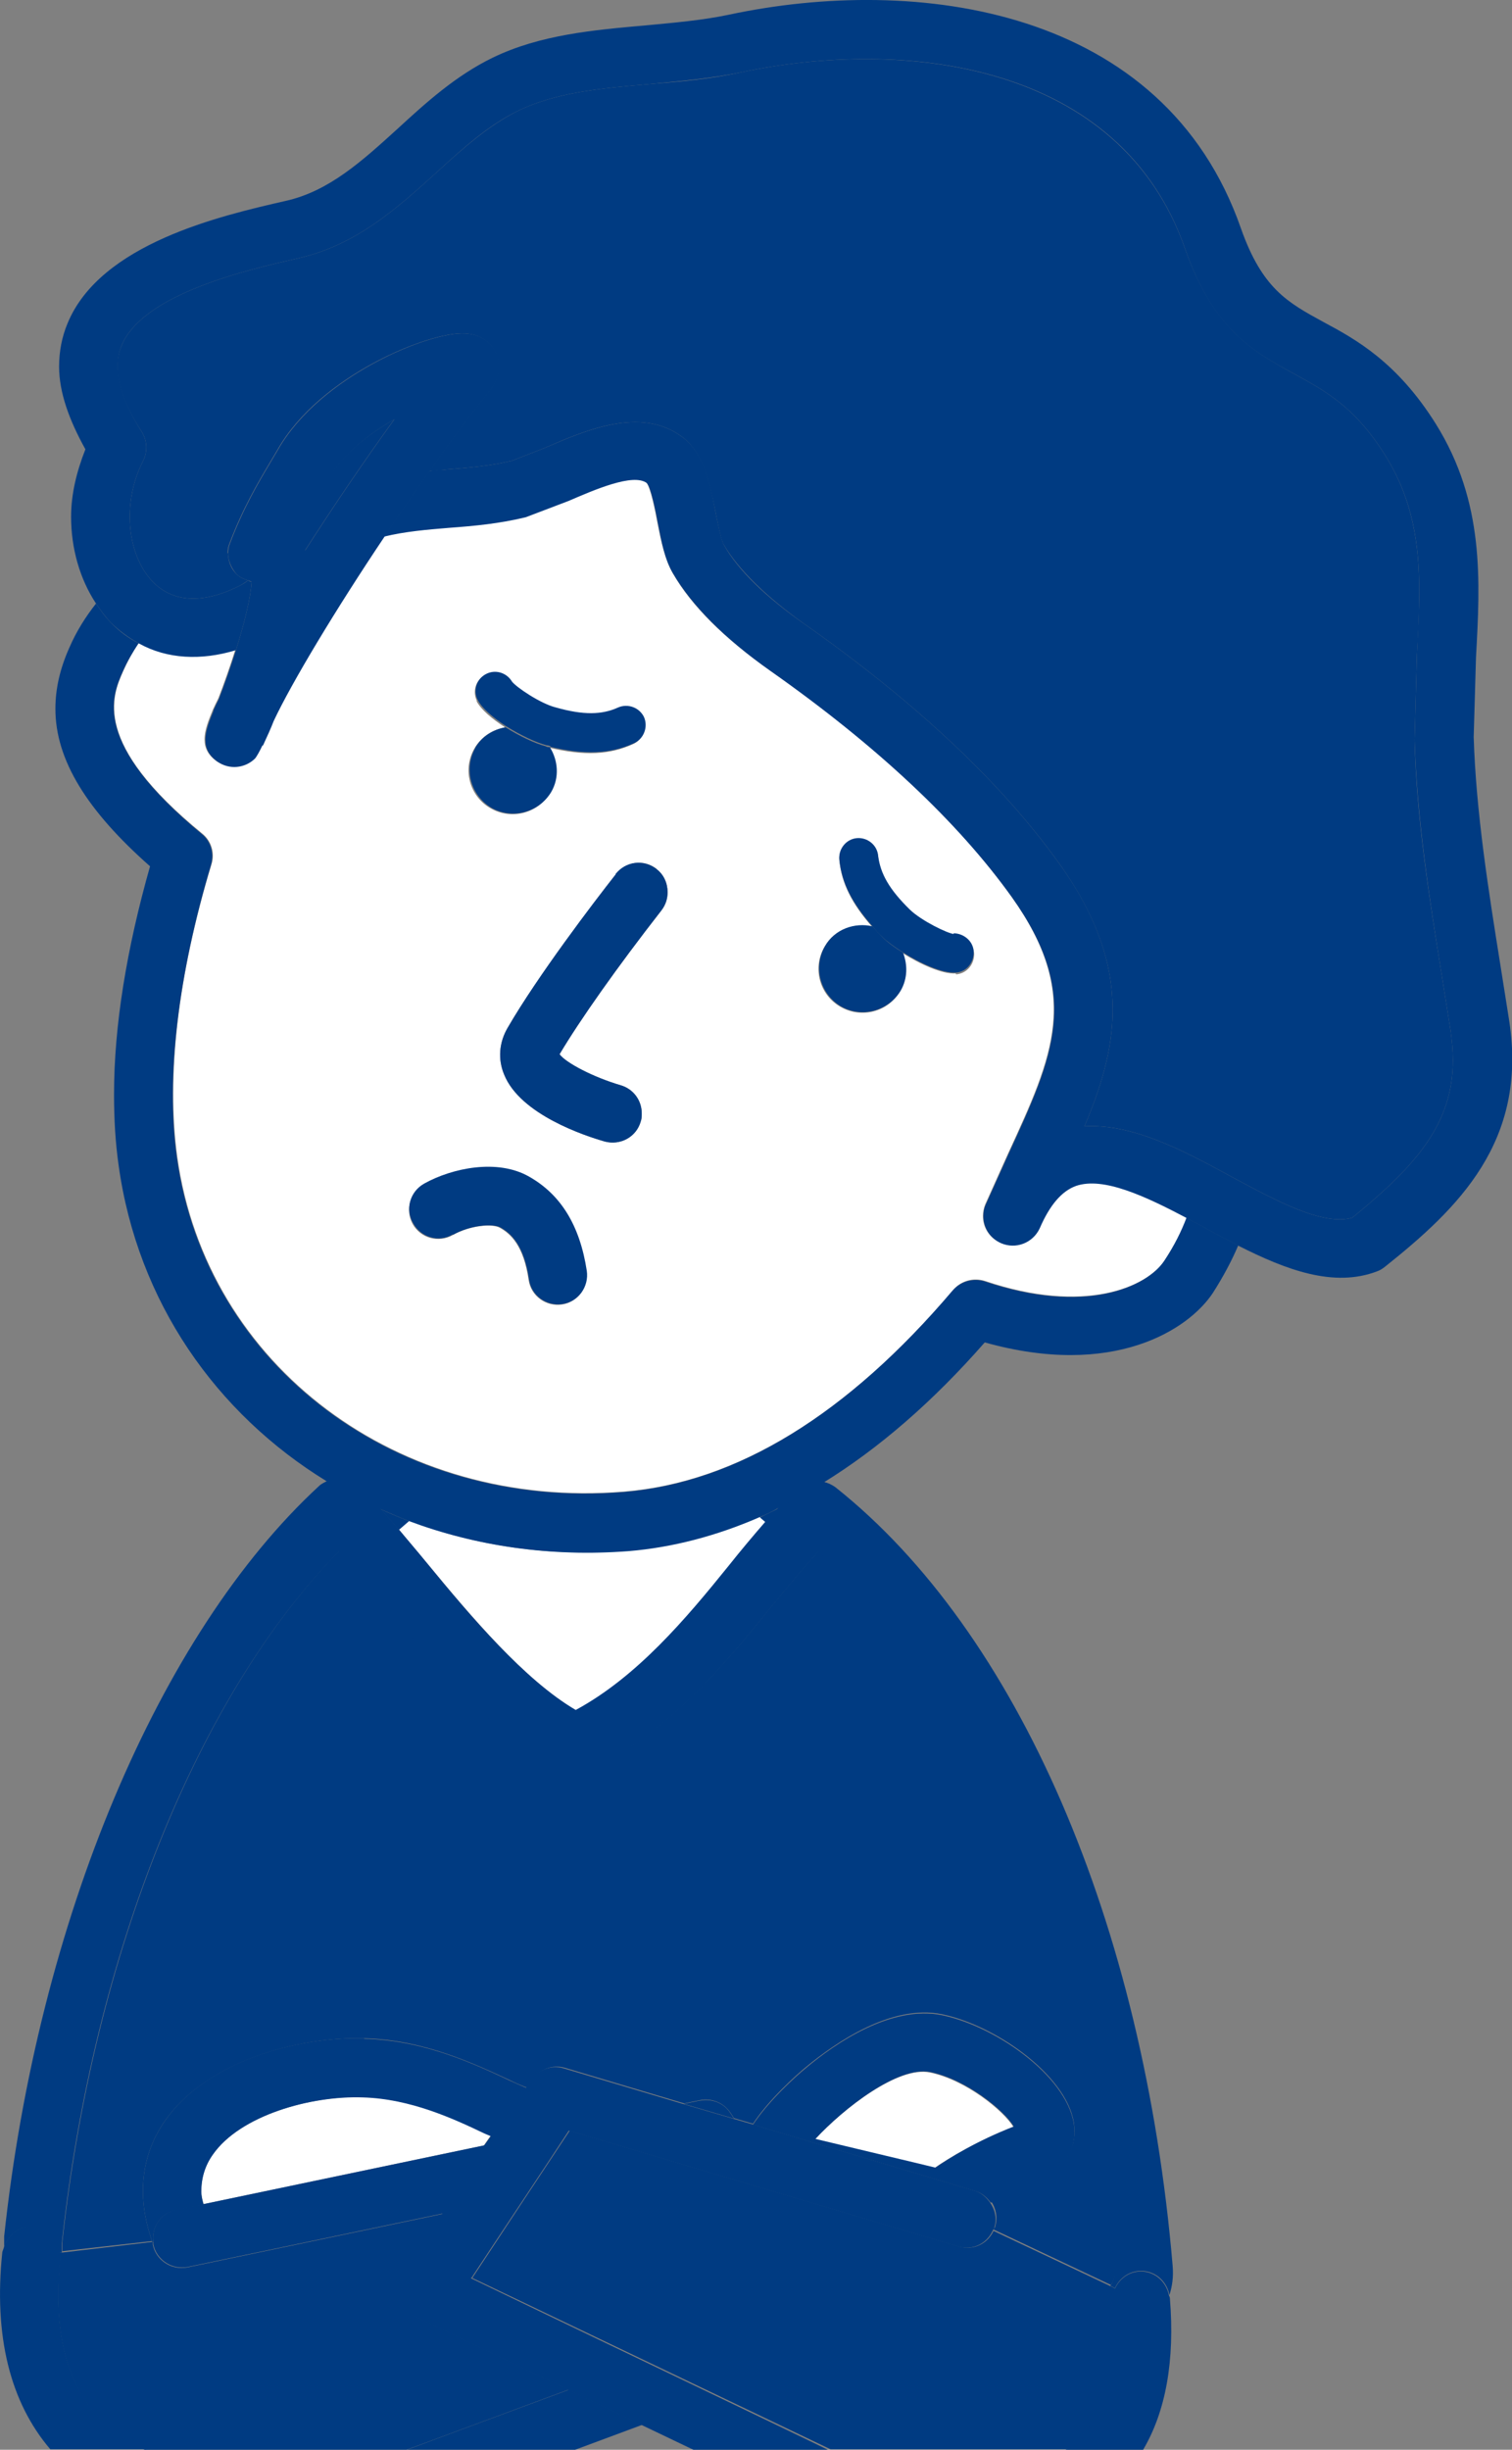 <?xml version="1.0" encoding="UTF-8"?><svg xmlns="http://www.w3.org/2000/svg" viewBox="0 0 32.75 53.05"><rect x="0" y="0" width="32.75" height="53.05" fill="#808080" stroke="none"/><defs><style>.d{fill:#fff;}.d,.e{isolation:isolate;}.e,.f{fill:#003b82;}</style></defs><g id="a"/><g id="b"><g id="c"><g><path class="d" d="M13.62,33.58c-1.69,.14-3.31-.1-4.76-.65-.08,.06-.15,.13-.22,.19,.19,.23,.39,.47,.61,.73,.95,1.15,2.12,2.54,3.23,3.19,1.33-.72,2.38-1.98,3.31-3.12,.27-.34,.54-.66,.8-.96-.05-.04-.09-.08-.14-.12-.93,.4-1.87,.66-2.82,.73Z"/><path class="f" d="M8.24,32.68c.13,.14,.26,.29,.4,.45,.07-.06,.15-.13,.22-.19-.21-.08-.42-.17-.62-.26Z"/><path class="f" d="M16.59,32.97c.1-.11,.2-.22,.3-.32-.14,.07-.29,.14-.43,.21,.05,.04,.09,.08,.14,.12Z"/><path class="e" d="M3.3,48.55c-.43-1.21-.1-2.09,.27-2.62,.89-1.28,2.87-1.83,4.32-1.79h0c1.3,.03,2.4,.56,3.14,.9,.14,.07,.28,.13,.39,.17l.11-.17c.15-.23,.44-.34,.71-.26l2.58,.77,.34-.07c.25-.05,.51,.05,.66,.27l.08,.12,.41,.12c.35-.53,.92-1.04,1.15-1.23,.63-.52,1.85-1.37,2.95-1.14,1.23,.26,2.79,1.41,2.86,2.44,.04,.51-.25,.93-.78,1.12-.4,.15-.75,.32-1.03,.48,.11,.15,.15,.35,.1,.54,0,.03-.03,.06-.04,.08l2.54,1.2c.07-.09,.09-.18,.09-.27,0-.02,0-.03,0-.05-.57-6.7-3.01-12.58-6.41-15.58-.3,.33-.62,.7-.96,1.12-1.02,1.26-2.3,2.84-4.04,3.64-.17,.08-.37,.08-.54,0-1.44-.68-2.82-2.35-3.92-3.69-.33-.4-.64-.77-.92-1.08-3.05,3.1-5.33,8.74-6.01,14.98,0,.06,0,.11,0,.16,0,.02,0,.03,0,.04l1.95-.22Z"/><path class="f" d="M.74,48.22c.3,.03,.52,.27,.55,.56h.05s0-.03,0-.05c0-.05,0-.11,0-.16,.67-6.24,2.96-11.89,6.01-14.98,.28,.31,.59,.69,.92,1.08,1.11,1.34,2.49,3.01,3.92,3.69,.17,.08,.37,.08,.54,0,1.74-.8,3.01-2.37,4.04-3.64,.34-.42,.66-.79,.96-1.12,3.39,3,5.84,8.88,6.41,15.58,0,.02,0,.03,0,.05,0,.1-.03,.18-.09,.27l.1,.05c.09-.2,.28-.35,.51-.37,.33-.03,.61,.2,.67,.52,.06-.19,.09-.39,.07-.63-.63-7.43-3.36-13.73-7.3-16.86-.08-.06-.17-.1-.26-.12-.32,.2-.64,.38-.96,.54-.1,.1-.2,.21-.3,.32-.26,.3-.53,.62-.8,.96-.92,1.14-1.98,2.4-3.31,3.12-1.11-.65-2.28-2.03-3.23-3.19-.21-.26-.42-.5-.61-.73-.14-.16-.27-.31-.4-.45-.39-.18-.78-.37-1.14-.59-.06,.03-.13,.06-.18,.11C3.44,35.38,.82,41.6,.09,48.43c0,.08,0,.15,0,.23,.09-.28,.35-.47,.66-.44Z"/><path class="d" d="M23.3,25.67c-.31,.11-.57,.41-.79,.92-.14,.32-.52,.46-.84,.32-.24-.1-.38-.33-.38-.58,0-.08,.02-.17,.05-.25l.49-1.09c.99-2.15,1.59-3.45,.08-5.57-1.17-1.64-2.92-3.28-5.23-4.9-1-.7-1.71-1.41-2.11-2.11-.17-.3-.25-.68-.33-1.09-.05-.27-.15-.77-.24-.87-.3-.22-1.14,.15-1.7,.39l-.92,.35c-.56,.14-1.12,.18-1.66,.23-.49,.04-.97,.08-1.41,.19-1.05,1.58-2,3.16-2.4,3.99-.07,.18-.14,.33-.2,.46l-.04,.09s0-.02,0-.03c-.08,.15-.14,.27-.17,.3-.22,.21-.55,.23-.8,.07-.2-.14-.27-.3-.27-.48,0-.2,.09-.42,.18-.64,.03-.07,.08-.17,.12-.25,.12-.31,.25-.68,.37-1.06-.77,.24-1.49,.19-2.09-.14-.14,.2-.25,.41-.34,.61-.24,.54-.69,1.56,1.71,3.52,.2,.16,.28,.43,.2,.67-.73,2.41-.98,4.6-.74,6.33,.63,4.53,4.79,7.65,9.68,7.25,2.44-.2,4.84-1.67,7.13-4.37,.17-.2,.44-.27,.69-.19,2.16,.73,3.51,.13,3.89-.45,.22-.34,.37-.64,.48-.93-.91-.49-1.81-.91-2.4-.7Zm-9.08-6.85c.16,.12,.24,.31,.24,.5,0,.14-.04,.27-.13,.39-.96,1.23-1.78,2.39-2.21,3.12,.14,.19,.74,.5,1.32,.67,.28,.08,.46,.33,.46,.61,0,.06,0,.12-.02,.17-.1,.34-.44,.53-.78,.44-.42-.12-1.83-.58-2.18-1.45-.14-.34-.11-.7,.08-1.02,.65-1.12,1.85-2.69,2.34-3.32,.22-.28,.61-.33,.89-.11Zm-3.89-3.64c-.1-.2-.03-.45,.17-.56,.2-.11,.45-.04,.57,.16,.09,.12,.62,.48,.95,.56,.61,.16,1,.15,1.35,0,.21-.1,.46,0,.56,.21,.1,.21,0,.46-.21,.56-.52,.24-1.07,.26-1.83,.08,.18,.29,.21,.66,.03,.97-.26,.45-.84,.61-1.3,.34-.45-.26-.61-.84-.34-1.3,.15-.25,.39-.4,.66-.45-.28-.18-.52-.38-.62-.57Zm-1.15,10.46c.62-.34,1.59-.54,2.27-.15,.69,.39,1.1,1.06,1.25,2.04,.05,.35-.19,.67-.53,.72-.35,.05-.67-.19-.72-.53-.11-.75-.39-1-.62-1.13-.17-.1-.66-.05-1.03,.16-.31,.17-.69,.06-.86-.24-.17-.31-.06-.69,.24-.86Zm11.52-4.56c-.29,.02-.77-.2-1.15-.44,.1,.26,.1,.56-.05,.82-.26,.45-.84,.61-1.3,.34-.45-.26-.61-.84-.34-1.3,.21-.37,.64-.52,1.03-.43-.43-.49-.66-.93-.71-1.44-.02-.23,.14-.44,.38-.46,.23-.02,.44,.14,.46,.38,.04,.39,.24,.72,.69,1.17,.24,.24,.82,.52,.97,.53h-.02c.23,0,.43,.18,.44,.41,0,.23-.16,.42-.39,.44Z"/><path class="f" d="M8.24,32.68c.21,.09,.41,.18,.62,.26,1.45,.54,3.06,.78,4.76,.65,.95-.08,1.9-.33,2.82-.73,.15-.06,.29-.13,.43-.21,.32-.16,.64-.34,.96-.54,1.2-.74,2.37-1.75,3.5-3.04,2.78,.78,4.41-.27,4.94-1.07,.23-.36,.41-.7,.55-1.03-.25-.13-.5-.26-.75-.4-.12-.07-.25-.13-.37-.2-.11,.29-.26,.6-.48,.93-.38,.58-1.73,1.18-3.89,.45-.25-.08-.52,0-.69,.19-2.29,2.7-4.69,4.17-7.13,4.37-4.89,.4-9.05-2.72-9.68-7.25-.24-1.73,.02-3.92,.74-6.33,.07-.25,0-.51-.2-.67-2.39-1.97-1.95-2.98-1.71-3.52,.09-.21,.21-.41,.34-.61-.21-.11-.41-.25-.59-.44-.13-.13-.23-.27-.33-.42-.22,.28-.42,.59-.58,.96-.2,.45-.3,.88-.3,1.32,0,1.11,.69,2.21,2.05,3.41-.51,1.8-.78,3.46-.78,4.94,0,.54,.03,1.05,.1,1.54,.41,2.95,2.11,5.37,4.51,6.84,.36,.22,.75,.42,1.14,.59Z"/><path class="f" d="M13.34,18.93c-.49,.62-1.69,2.2-2.34,3.32-.19,.32-.22,.69-.08,1.02,.35,.87,1.76,1.33,2.18,1.45,.34,.09,.69-.1,.78-.44,.02-.06,.02-.12,.02-.17,0-.28-.18-.53-.46-.61-.58-.17-1.18-.48-1.32-.67,.44-.74,1.25-1.89,2.21-3.12,.09-.12,.13-.25,.13-.39,0-.19-.08-.38-.24-.5-.28-.22-.67-.17-.89,.11Z"/><path class="f" d="M10.3,16.19c-.26,.45-.11,1.03,.34,1.3,.45,.26,1.03,.11,1.3-.34,.18-.31,.15-.68-.03-.97-.03,0-.06,0-.09-.02-.23-.06-.57-.22-.87-.41-.27,.05-.51,.19-.66,.45Z"/><path class="f" d="M18.9,20.06c-.39-.09-.82,.06-1.03,.43-.26,.45-.11,1.03,.34,1.3,.45,.26,1.03,.11,1.3-.34,.15-.26,.15-.56,.05-.82-.18-.11-.34-.23-.44-.33-.08-.08-.15-.16-.22-.24Z"/><path class="e" d="M4.93,11.98c0-.07,.01-.14,.04-.21,.29-.77,.63-1.34,.88-1.76l.16-.27c.92-1.62,3.3-2.56,4.05-2.52,.45,.02,.63,.31,.68,.43,.03,.06,.06,.16,.06,.29,0,.14-.04,.32-.19,.51-.41,.51-.86,1.11-1.31,1.75,.11,0,.22-.02,.33-.03,.51-.04,.99-.08,1.45-.19l.72-.28c.87-.38,2.07-.9,2.96-.25,.48,.35,.61,1.01,.74,1.65,.05,.25,.11,.58,.18,.7,.31,.53,.91,1.12,1.74,1.71,2.42,1.7,4.28,3.45,5.53,5.2,.84,1.18,1.15,2.2,1.15,3.16,0,.87-.26,1.69-.61,2.52,1.03-.06,2.12,.51,3.18,1.09,.98,.53,1.99,1.07,2.62,.89,1.4-1.14,2.18-2.05,2.18-3.41,0-.2-.02-.42-.05-.64l-.19-1.19c-.27-1.67-.55-3.41-.59-5.11l.05-1.84c.03-.47,.05-.93,.05-1.37,0-1.03-.14-1.99-.73-2.94-.66-1.06-1.3-1.4-1.97-1.77-.86-.47-1.75-.95-2.37-2.71-1.41-4.03-6.07-4.58-9.64-3.82-.64,.14-1.31,.2-1.95,.25-1.05,.09-2.04,.18-2.86,.58-.63,.31-1.18,.8-1.76,1.33-.85,.77-1.73,1.57-2.99,1.86-1.1,.25-3.38,.77-3.84,1.9-.2,.48-.05,1.11,.44,1.86,.12,.19,.13,.43,.03,.63-.46,.89-.36,2.04,.22,2.63,.56,.56,1.33,.35,1.88,.07,.06-.03,.11-.07,.17-.11-.09-.03-.18-.07-.25-.14-.12-.12-.18-.28-.18-.45Z"/><path class="f" d="M3.02,13.94c.6,.33,1.33,.37,2.09,.14,.18-.57,.32-1.14,.34-1.48-.03,0-.05-.02-.08-.03-.05,.04-.11,.08-.17,.11-.55,.28-1.32,.49-1.88-.07-.58-.59-.68-1.74-.22-2.63,.1-.2,.09-.44-.03-.63-.48-.75-.63-1.38-.44-1.86,.46-1.13,2.74-1.65,3.84-1.9,1.26-.29,2.14-1.09,2.99-1.86,.58-.53,1.12-1.02,1.76-1.33,.82-.4,1.81-.49,2.86-.58,.64-.06,1.31-.12,1.95-.25,3.57-.76,8.24-.22,9.64,3.82,.61,1.76,1.5,2.24,2.37,2.71,.67,.37,1.31,.71,1.97,1.77,.59,.95,.73,1.9,.73,2.94,0,.44-.03,.9-.05,1.37l-.05,1.84c.05,1.71,.32,3.44,.59,5.11l.19,1.19c.03,.23,.05,.44,.05,.64,0,1.36-.78,2.27-2.18,3.41-.63,.18-1.64-.36-2.62-.89-1.06-.58-2.15-1.15-3.18-1.09,.35-.83,.61-1.65,.61-2.52,0-.96-.31-1.99-1.15-3.16-1.25-1.75-3.11-3.5-5.53-5.2-.83-.58-1.44-1.17-1.74-1.71-.06-.11-.13-.45-.18-.7-.12-.64-.25-1.3-.74-1.65-.89-.65-2.08-.13-2.96,.25l-.72,.28c-.46,.11-.94,.15-1.45,.19-.11,0-.22,.02-.33,.03-.33,.46-.66,.94-.98,1.42,.45-.11,.92-.15,1.41-.19,.54-.04,1.09-.09,1.66-.23l.92-.35c.56-.24,1.4-.61,1.7-.39,.09,.1,.19,.6,.24,.87,.08,.41,.15,.79,.33,1.09,.41,.7,1.12,1.41,2.11,2.11,2.3,1.62,4.06,3.27,5.23,4.9,1.51,2.12,.91,3.42-.08,5.57l-.49,1.09c-.04,.08-.05,.17-.05,.25,0,.24,.14,.47,.38,.58,.32,.14,.69,0,.84-.32,.22-.51,.48-.81,.79-.92,.59-.2,1.49,.22,2.4,.7,.12,.07,.25,.13,.37,.2,.25,.14,.5,.27,.75,.4,1.03,.52,2.06,.91,3,.55,.06-.02,.12-.06,.17-.1,1.58-1.26,3.09-2.71,2.69-5.32l-.19-1.2c-.26-1.63-.53-3.32-.58-4.95l.05-1.73c.09-1.65,.19-3.35-.87-5.05-.84-1.34-1.73-1.83-2.44-2.21-.77-.42-1.32-.72-1.78-2.02C25.21,.15,19.85-.55,15.78,.32c-.57,.12-1.16,.17-1.8,.23-1.12,.1-2.28,.2-3.31,.7-.8,.39-1.44,.97-2.06,1.54-.76,.69-1.48,1.35-2.42,1.56-1.4,.32-4.02,.92-4.73,2.66-.12,.29-.18,.6-.18,.93,0,.56,.22,1.16,.57,1.79-.19,.48-.31,.97-.31,1.46,0,.69,.19,1.35,.54,1.88,.1,.15,.21,.3,.33,.42,.18,.18,.38,.32,.59,.44Z"/><path class="e" d="M6.42,11.64s.09,.07,.12,.12c.03,.05,.04,.11,.06,.17,.61-.95,1.28-1.94,1.94-2.85-.56,.32-1.13,.76-1.44,1.3l-.17,.29c-.16,.27-.34,.6-.52,.97Z"/><path class="f" d="M4.63,15.38c-.09,.22-.18,.44-.18,.64,0,.18,.07,.34,.27,.48,.25,.17,.58,.14,.8-.07,.03-.03,.1-.15,.17-.3,0,0,0,.02,0,.03l.04-.09c.06-.13,.13-.28,.2-.46,.39-.83,1.34-2.41,2.4-3.99,.32-.48,.65-.96,.98-1.42,.45-.64,.9-1.24,1.31-1.75,.15-.19,.19-.36,.19-.51,0-.13-.03-.23-.06-.29-.05-.12-.23-.41-.68-.43-.76-.04-3.13,.91-4.05,2.52l-.16,.27c-.25,.42-.59,.99-.88,1.76-.03,.07-.04,.14-.04,.21,0,.16,.07,.32,.18,.45,.07,.07,.16,.11,.25,.14,.03,0,.05,.02,.08,.03-.02,.34-.16,.91-.34,1.48-.12,.38-.25,.75-.37,1.06-.04,.08-.09,.18-.12,.25Zm3.92-6.31c-.66,.91-1.33,1.9-1.94,2.85-.02-.06-.03-.12-.06-.17-.03-.05-.08-.08-.12-.12,.18-.37,.36-.7,.52-.97l.17-.29c.31-.54,.88-.98,1.44-1.3Z"/><path class="f" d="M11.91,16.17c.75,.18,1.31,.16,1.83-.08,.21-.1,.3-.35,.21-.56-.1-.21-.35-.3-.56-.21-.35,.16-.75,.17-1.35,0-.33-.08-.86-.44-.95-.56-.12-.2-.37-.27-.57-.16-.2,.11-.28,.36-.17,.56,.09,.18,.34,.39,.62,.57,.3,.19,.64,.35,.87,.41,.03,0,.06,.01,.09,.02Z"/><path class="f" d="M20.66,20.23h.02c-.15-.01-.72-.29-.97-.53-.45-.44-.64-.78-.69-1.17-.02-.23-.23-.4-.46-.38-.23,.02-.4,.23-.38,.46,.05,.51,.28,.95,.71,1.44,.07,.08,.13,.16,.22,.24,.1,.1,.27,.22,.44,.33,.38,.24,.86,.46,1.15,.44,.23-.01,.39-.21,.39-.44,0-.23-.21-.41-.44-.41Z"/><path class="f" d="M9.81,26.74c.37-.21,.86-.25,1.03-.16,.23,.13,.51,.38,.62,1.13,.05,.35,.38,.58,.72,.53,.35-.05,.58-.38,.53-.72-.15-.98-.56-1.65-1.25-2.04-.68-.39-1.66-.19-2.27,.15-.31,.17-.42,.56-.24,.86,.17,.31,.56,.42,.86,.24Z"/><path class="d" d="M10.63,46.25s-.09-.04-.14-.06c-.67-.32-1.59-.75-2.63-.78h0c-1.13-.03-2.66,.4-3.25,1.24-.17,.24-.25,.51-.25,.8,0,.09,.02,.18,.05,.28l6.07-1.27c.05-.07,.1-.15,.15-.21Z"/><path class="f" d="M7.89,44.14c-1.46-.04-3.43,.5-4.32,1.79-.37,.53-.7,1.41-.27,2.62h.02c-.04-.32,.17-.63,.49-.69l.6-.12c-.03-.1-.05-.19-.05-.28,0-.29,.08-.56,.25-.8,.59-.85,2.12-1.28,3.25-1.24h0c1.03,.03,1.96,.46,2.63,.78,.05,.02,.09,.04,.14,.06-.04,.06-.1,.14-.15,.21l.13-.03,.81-1.22c-.11-.04-.25-.11-.39-.17-.73-.34-1.83-.87-3.14-.9Z"/><path class="d" d="M21.95,46.06c-.21-.35-1.03-1.02-1.81-1.18-.69-.14-1.87,.78-2.49,1.45,.92,.22,2.23,.54,2.59,.62,.31-.22,.91-.58,1.7-.89Z"/><path class="f" d="M22.49,47.2c.53-.19,.82-.61,.78-1.12-.08-1.04-1.63-2.18-2.86-2.44-1.1-.23-2.32,.61-2.95,1.14-.23,.19-.8,.7-1.15,1.23l4.82,1.44c.14,.04,.25,.14,.33,.25,.28-.16,.63-.33,1.03-.48Zm-4.83-.88c.62-.67,1.8-1.59,2.49-1.45,.78,.16,1.6,.83,1.81,1.18-.8,.31-1.39,.68-1.7,.89-.36-.09-1.68-.4-2.59-.62Z"/><path class="e" d="M12.32,51.75l-3.32-1.59c-.17-.08-.29-.23-.34-.4-.05-.18-.02-.37,.08-.52l.86-1.3c-2.76,.58-5.54,1.16-5.54,1.16-.34,.07-.68-.15-.75-.49,0-.02,0-.04,0-.06h-.02l-1.95,.23h-.05c0,.05,.02,.09,.01,.14-.17,1.68,.19,2.91,1.06,3.65,.24,.2,.5,.36,.79,.49h5.63c.6-.22,2.02-.75,3.53-1.31Z"/><path class="f" d="M15.15,45.49l-.34,.07,1.09,.32-.08-.12c-.14-.22-.4-.32-.66-.27Z"/><path class="f" d="M4.41,47.73l-.6,.12c-.32,.07-.53,.37-.49,.69,0,.02,0,.04,0,.06,.07,.34,.41,.56,.75,.49,0,0,2.78-.58,5.54-1.16l1-1.5-.13,.03-6.07,1.27Z"/><path class="f" d="M3.16,53.05c-.29-.13-.55-.29-.79-.49-.88-.74-1.24-1.97-1.06-3.65,0-.05,0-.09-.01-.14-.03-.29-.25-.53-.55-.56-.3-.03-.57,.16-.66,.44-.01,.04-.03,.08-.04,.12-.19,1.82,.17,3.25,1.04,4.27H3.16Z"/><path class="f" d="M12.32,51.75c-1.51,.56-2.92,1.08-3.53,1.31h3.64l1.48-.55-1.59-.76Z"/><path class="e" d="M24.09,49.88c0-.12,.02-.22,.07-.32l-.1-.05-2.54-1.2c-.13,.28-.44,.43-.74,.34,0,0-7.63-2.27-8.44-2.51-.36,.54-1.59,2.4-2.11,3.19,1.11,.53,7.7,3.68,7.76,3.71h5.12s.03,0,.05-.01c.76-.57,1.08-1.63,.95-3.15Z"/><path class="f" d="M24.66,49.19c-.23,.02-.42,.17-.51,.37-.05,.1-.08,.2-.07,.32,.13,1.52-.19,2.58-.95,3.15-.01,.01-.03,.01-.05,.02h1.68c.49-.83,.69-1.93,.58-3.28,0-.02-.01-.04-.02-.06-.06-.32-.34-.55-.67-.52Z"/><path class="f" d="M10.21,49.33c.52-.79,1.76-2.65,2.11-3.19,.81,.24,8.44,2.51,8.44,2.51,.3,.09,.61-.06,.74-.34,.01-.03,.04-.05,.04-.08,.06-.19,.01-.39-.1-.54-.08-.11-.19-.21-.33-.25l-4.82-1.44-.41-.12-1.09-.32-2.58-.77c-.27-.08-.56,.03-.71,.26l-.11,.17-.81,1.22-1,1.5-.86,1.3c-.1,.15-.13,.34-.08,.52,.05,.18,.17,.32,.34,.4l3.32,1.59,1.59,.76,1.15,.55h2.91c-.06-.04-6.65-3.19-7.76-3.73Z"/></g></g></g></svg>
